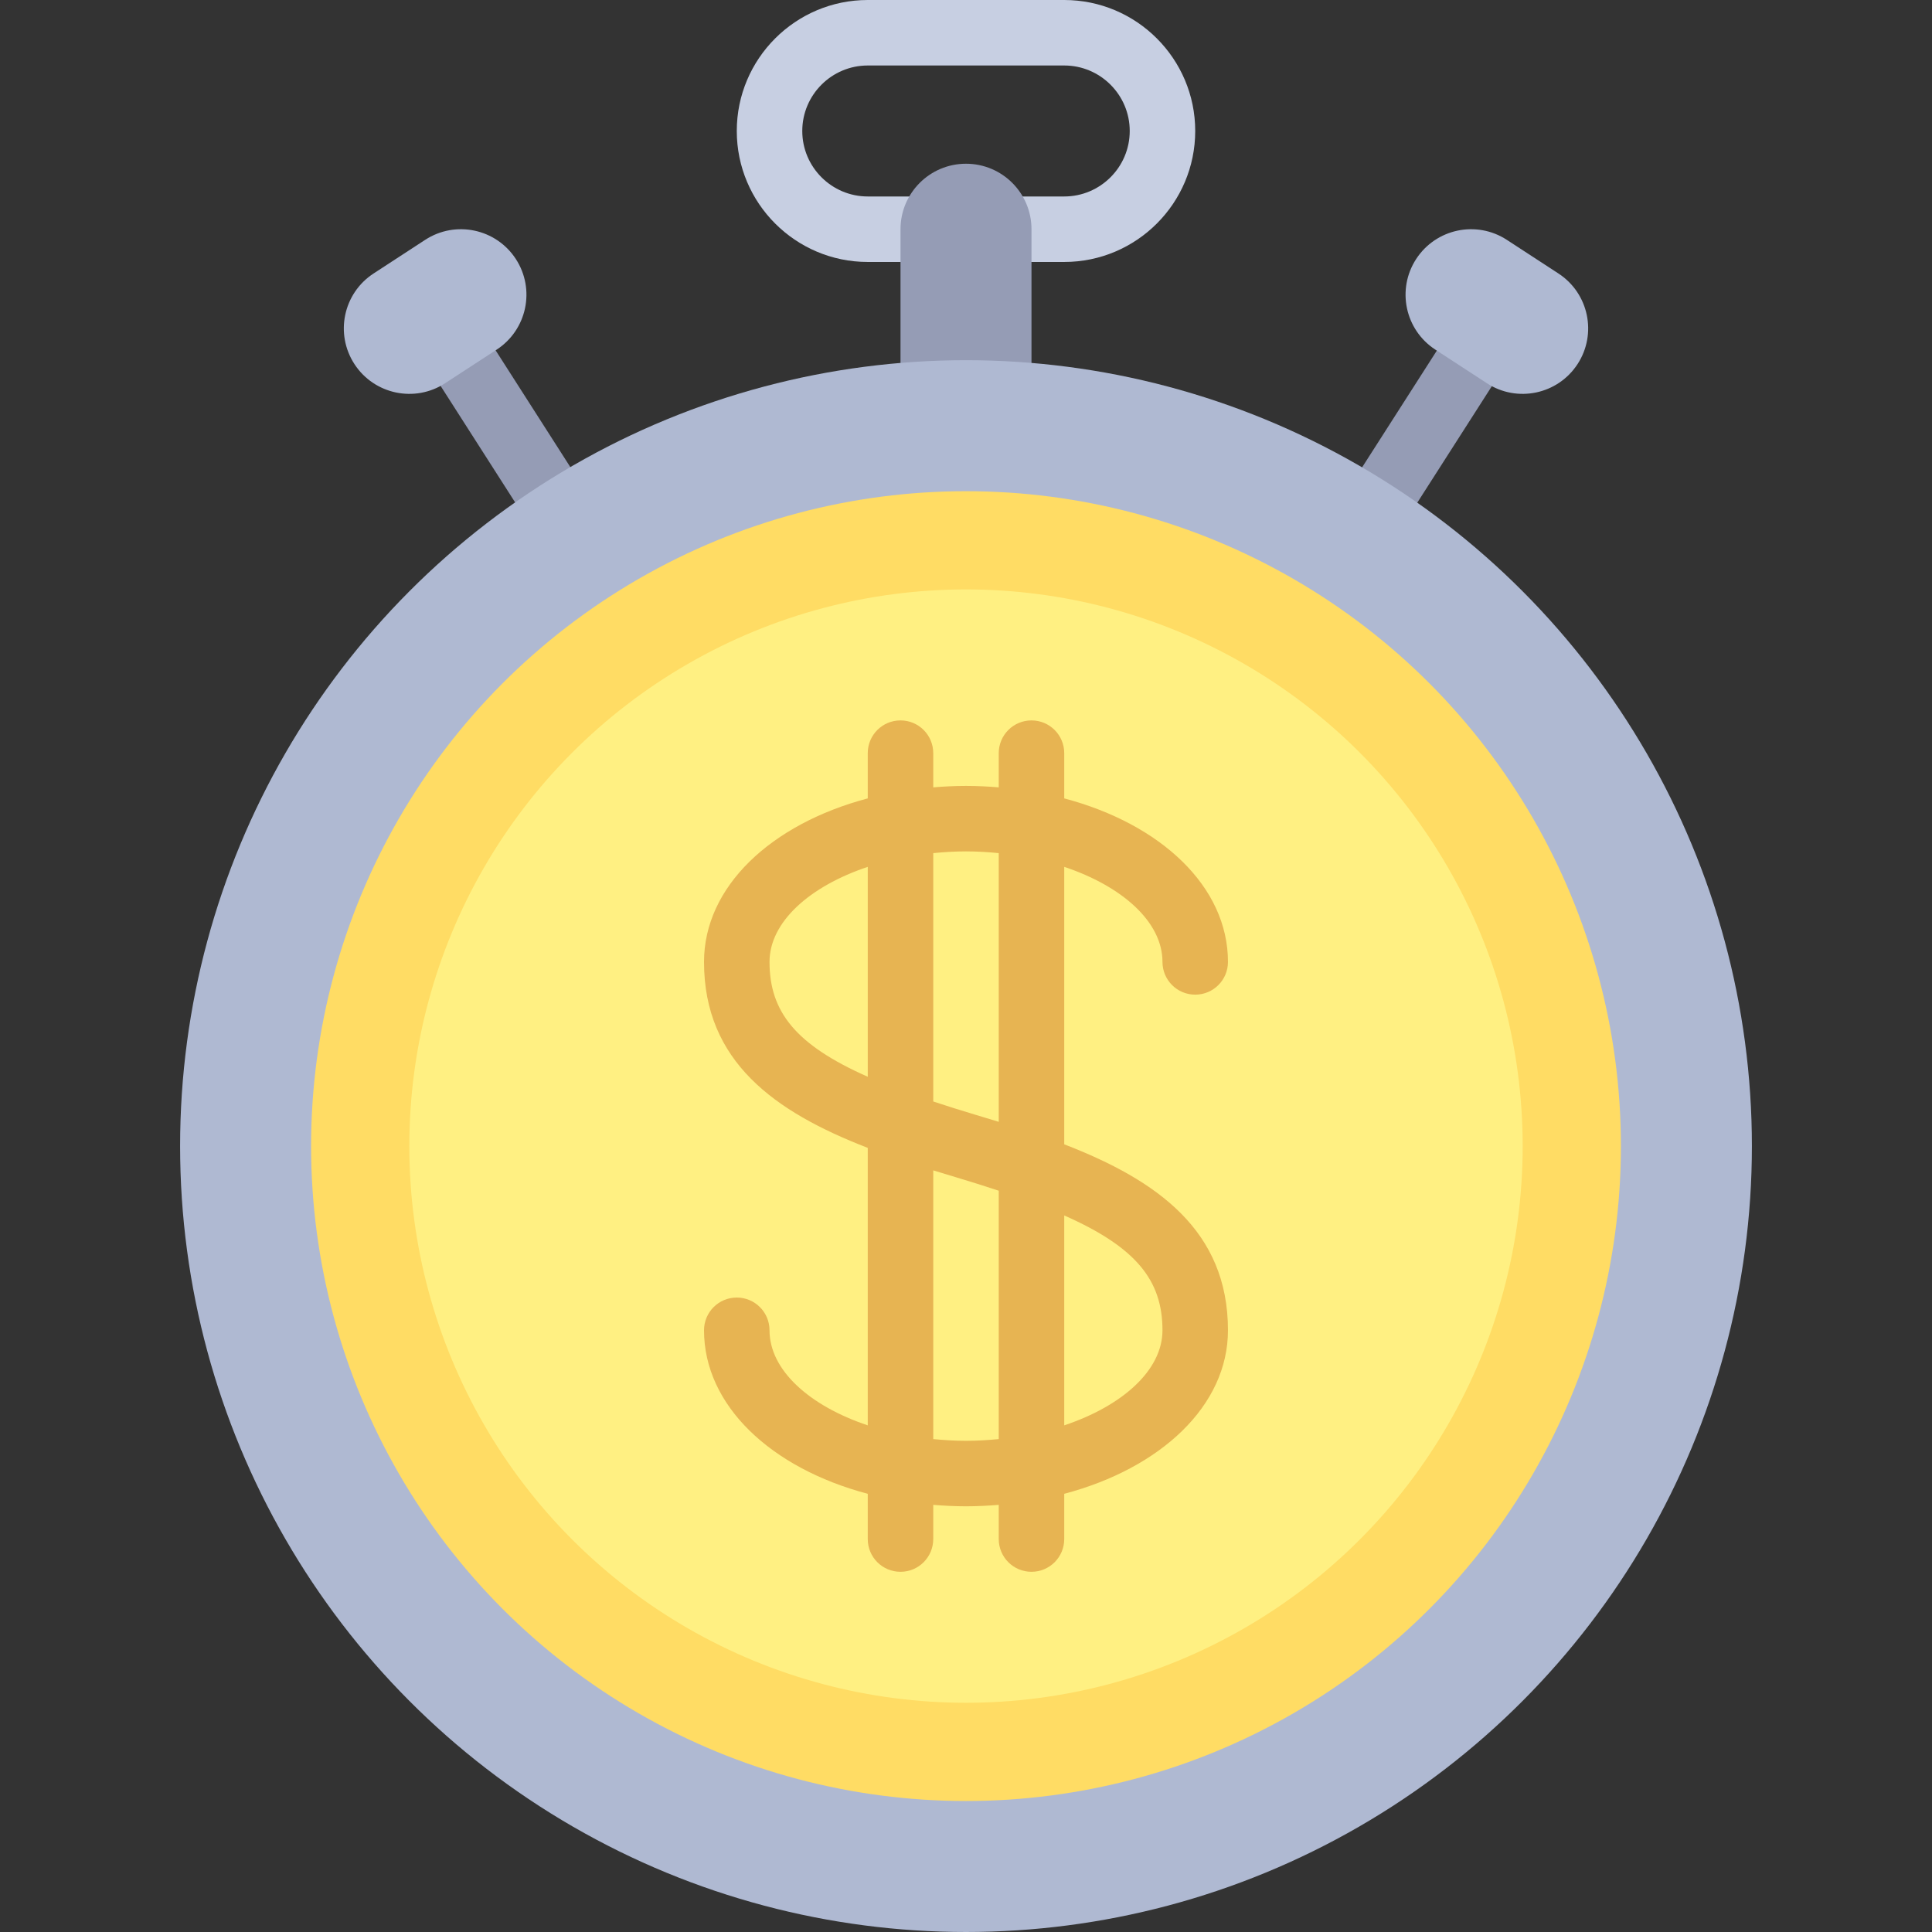 <?xml version="1.0" encoding="iso-8859-1"?>
<!-- Uploaded to: SVG Repo, www.svgrepo.com, Generator: SVG Repo Mixer Tools -->
<svg version="1.1" id="Layer_1" xmlns="http://www.w3.org/2000/svg" xmlns:xlink="http://www.w3.org/1999/xlink" 
	 viewBox="0 0 512 512" xml:space="preserve">
<rect x="0" y="0" width="512" height="512" fill="#333333" stroke="none"/>
<path style="fill:#C7CFE2;" d="M282.034,69.424h-52.068c-19.144,0-34.712-15.568-34.712-34.712S210.823,0,229.966,0h52.068
	c19.144,0,34.712,15.568,34.712,34.712S301.177,69.424,282.034,69.424z M229.966,17.356c-9.567,0-17.356,7.788-17.356,17.356
	s7.788,17.356,17.356,17.356h52.068c9.567,0,17.356-7.788,17.356-17.356s-7.788-17.356-17.356-17.356H229.966z"/>
<g>
	<path style="fill:#959CB5;" d="M256,43.39c-9.585,0-17.356,7.77-17.356,17.356v43.39h34.712v-43.39
		C273.356,51.16,265.585,43.39,256,43.39z"/>
	<polygon style="fill:#959CB5;" points="141.177,140.424 113.229,96.746 127.856,87.39 155.805,131.068 	"/>
	
		<rect x="368.801" y="87.974" transform="matrix(-0.842 -0.539 0.539 -0.842 634.118 413.238)" style="fill:#959CB5;" width="17.366" height="51.842"/>
</g>
<circle style="fill:#AFB9D2;" cx="256" cy="303.729" r="208.271"/>
<circle style="fill:#FFDC64;" cx="256" cy="303.729" r="173.559"/>
<circle style="fill:#FFF082;" cx="256" cy="303.729" r="147.525"/>
<path style="fill:#E7B452;" d="M282.034,303.258v-73.533c15.415,5.151,26.034,14.614,26.034,25.19c0,4.797,3.881,8.678,8.678,8.678
	c4.797,0,8.678-3.881,8.678-8.678c0-19.93-17.732-36.542-43.39-43.332v-11.99c0-4.797-3.881-8.678-8.678-8.678
	c-4.797,0-8.678,3.881-8.678,8.678v9.062c-2.845-0.229-5.726-0.384-8.678-0.384c-2.952,0-5.833,0.156-8.678,0.384v-9.062
	c0-4.797-3.881-8.678-8.678-8.678c-4.797,0-8.678,3.881-8.678,8.678v11.99c-25.656,6.792-43.39,23.402-43.39,43.332
	c0,26.405,18.723,39.752,43.39,49.284v73.533c-15.415-5.151-26.034-14.614-26.034-25.19c0-4.797-3.881-8.678-8.678-8.678
	c-4.797,0-8.678,3.881-8.678,8.678c0,19.93,17.733,36.541,43.39,43.332v11.99c0,4.797,3.881,8.678,8.678,8.678
	c4.797,0,8.678-3.881,8.678-8.678v-9.062c2.845,0.229,5.726,0.384,8.678,0.384c2.952,0,5.833-0.156,8.678-0.384v9.062
	c0,4.797,3.881,8.678,8.678,8.678c4.797,0,8.678-3.881,8.678-8.678v-11.99c25.658-6.793,43.39-23.402,43.39-43.332
	C325.424,326.137,306.701,312.791,282.034,303.258z M256,225.627c2.954,0,5.842,0.179,8.678,0.46v71.211
	c-2.052-0.637-4.12-1.264-6.204-1.883c-4.002-1.191-7.664-2.356-11.152-3.51v-65.818C250.158,225.806,253.046,225.627,256,225.627z
	 M203.932,254.915c0-10.576,10.619-20.038,26.034-25.19v55.626C210.833,276.892,203.932,268.099,203.932,254.915z M256,381.831
	c-2.954,0-5.842-0.179-8.678-0.46v-71.211c2.052,0.637,4.12,1.264,6.204,1.883c4.002,1.191,7.664,2.355,11.152,3.51v65.818
	C261.842,381.652,258.954,381.831,256,381.831z M282.034,377.732v-55.626c19.133,8.46,26.034,17.252,26.034,30.437
	C308.068,363.119,297.449,372.581,282.034,377.732z"/>
<g>
	<path style="fill:#AFB9D2;" d="M93.937,96.498L93.937,96.498c-5.235-8.031-2.968-18.785,5.063-24.021l13.671-8.912
		c8.031-5.236,18.787-2.969,24.023,5.063l0,0c5.235,8.031,2.968,18.785-5.063,24.021l-13.671,8.912
		C109.928,106.796,99.173,104.53,93.937,96.498z"/>
	<path style="fill:#AFB9D2;" d="M418.063,96.498L418.063,96.498c5.235-8.031,2.968-18.785-5.063-24.021l-13.671-8.912
		c-8.031-5.236-18.787-2.969-24.023,5.063l0,0c-5.235,8.031-2.968,18.785,5.063,24.021l13.671,8.912
		C402.072,106.796,412.827,104.53,418.063,96.498z"/>
</g>
</svg>